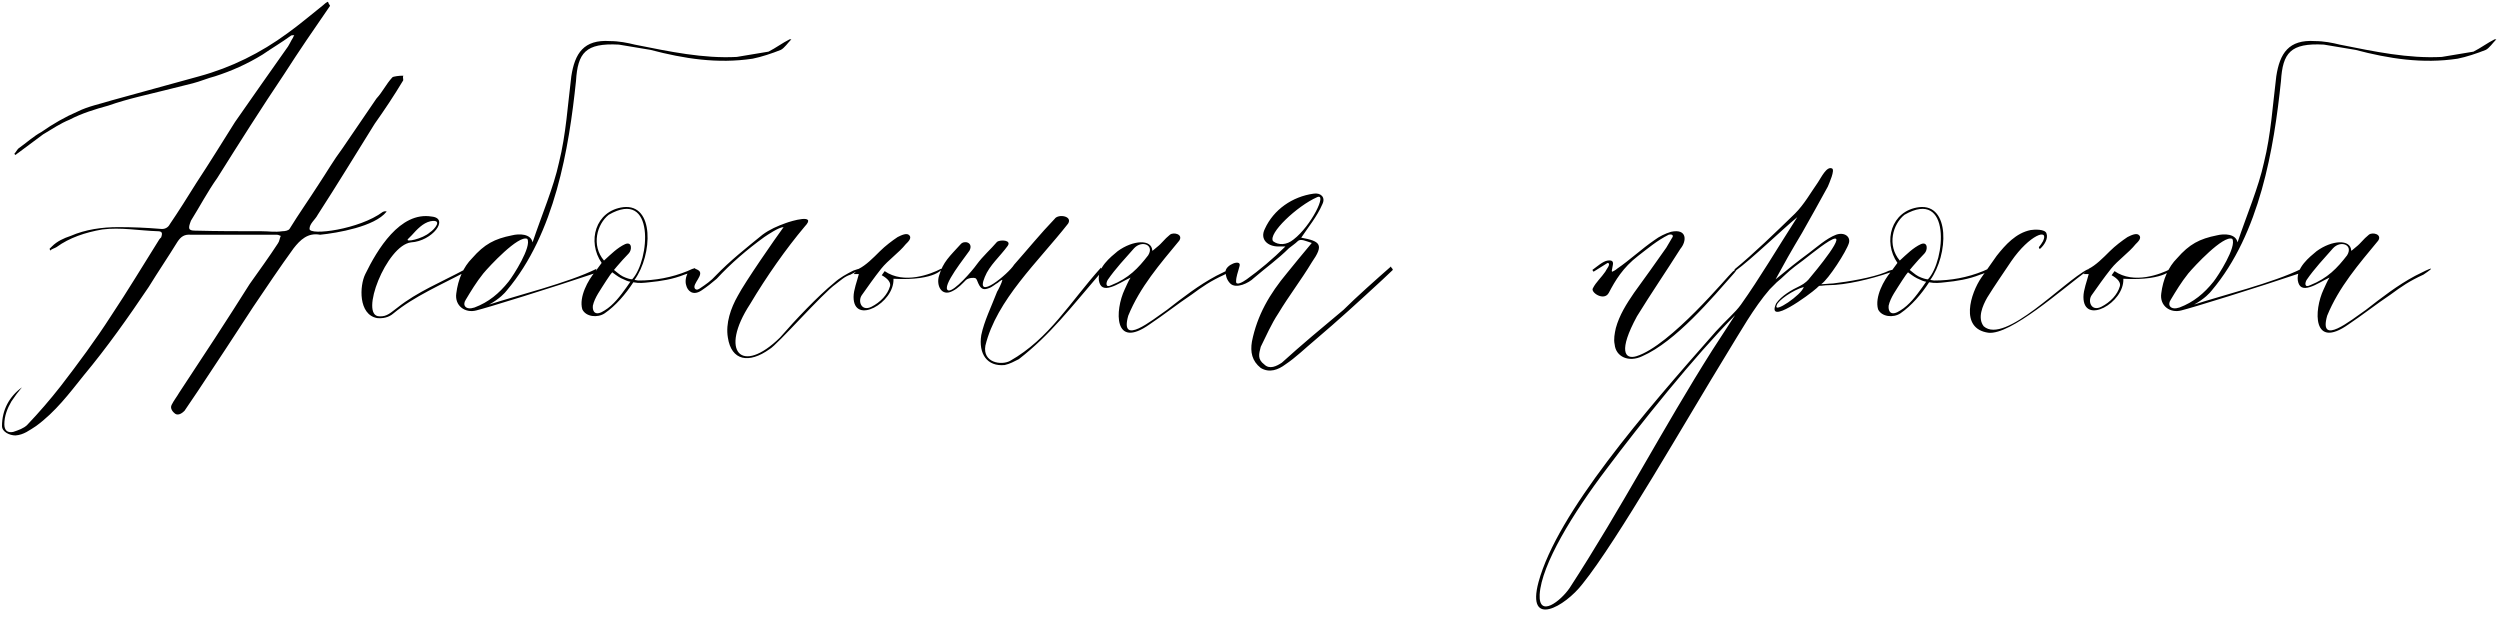 <?xml version="1.0" encoding="UTF-8"?> <svg xmlns="http://www.w3.org/2000/svg" width="639" height="161" viewBox="0 0 639 161" fill="none"> <path d="M12.661 63.6C12.811 63.45 13.111 63.15 13.261 63C14.611 61.65 16.261 60.9 18.061 60.3C21.811 58.65 26.161 58.05 30.211 58.05C33.811 58.05 37.411 58.2 41.011 58.5C42.061 58.65 42.961 58.2 43.411 57.3C45.661 54 47.911 50.4 50.161 46.8C53.611 41.55 56.761 36.45 60.061 31.2C64.411 24.9 68.911 18.6 73.111 12.6C73.861 11.7 74.311 10.5 74.911 9.6C74.911 9.6 74.911 9.45 75.211 9C74.761 9 74.461 9 74.311 9.15C72.061 10.8 69.511 12.3 67.111 13.95C63.211 16.35 59.161 18.15 54.961 19.5C53.161 19.95 51.061 20.85 49.261 21.3C44.611 22.5 40.111 23.55 35.311 24.75C32.911 25.35 30.211 26.1 27.661 27C24.361 27.9 20.911 28.95 17.761 30.6C15.511 31.5 13.261 33 11.011 34.35C8.761 36 6.811 37.5 4.561 39.15C4.261 39.3 4.111 39.6 3.811 39.6C3.811 39.6 3.811 39.3 3.661 39.3C4.111 38.85 4.261 38.4 4.711 37.95C6.811 36.45 8.611 34.8 10.561 33.75C13.561 31.65 16.711 29.85 19.861 28.5C22.561 27.15 25.711 26.55 28.561 25.65C36.061 23.55 43.411 21.6 50.911 19.5C59.161 17.25 66.661 13.5 73.411 8.55C76.561 6.3 79.711 3.6 82.561 1.35C83.011 0.9 83.461 0.6 83.761 0.45C83.911 0.6 83.911 0.6 83.911 0.6C83.911 0.9 84.361 1.35 84.361 1.5C80.311 7.35 76.411 13.05 72.661 18.9C66.811 27.6 61.111 36.6 55.561 45.45C53.011 49.05 51.061 52.8 48.811 56.4C48.061 58.35 48.061 58.95 49.861 58.95C55.711 59.1 60.961 59.1 66.811 59.1C68.911 59.1 70.111 59.4 72.211 59.1C72.811 59.1 73.711 58.95 74.011 58.5C76.411 54.6 78.961 51 81.361 47.25C83.461 44.1 85.261 40.95 87.511 37.95C90.361 33.75 93.361 29.4 96.211 25.2C97.861 23.4 98.611 21.6 100.261 19.8C100.411 19.5 102.361 19.35 102.661 19.35C102.811 19.35 102.811 19.35 103.111 19.35C102.811 19.8 103.261 20.4 102.961 20.7C100.711 24.45 98.311 28.05 95.761 31.65C90.811 39.6 86.161 47.25 81.211 54.9C80.611 56.1 79.111 57.15 79.111 58.5C79.111 60.3 91.861 58.65 97.861 54.15C98.161 54 98.311 54 98.761 54V54.15C95.761 57.9 86.311 59.55 81.811 60C78.661 59.4 76.711 61.35 75.061 63.45C71.461 68.4 68.161 73.35 64.711 78.45C60.061 85.65 55.261 92.85 50.611 99.9C49.411 101.7 48.361 103.2 47.161 105C46.711 105.45 45.661 106.35 44.761 105.75C44.161 105.3 43.411 104.4 43.861 103.5C44.461 102.3 45.211 101.4 45.811 100.35C51.961 91.05 57.961 81.9 63.811 72.6C66.361 69 68.761 65.7 71.011 62.25C71.461 61.65 71.461 60.9 71.761 60.3C71.011 60 71.161 60 70.411 60C64.111 60 58.411 60 52.111 60C51.061 60 49.861 60 48.811 60C47.161 59.85 46.261 60.45 45.361 61.8C42.961 65.7 40.411 69.45 38.011 73.35C32.761 81.15 27.361 88.8 21.361 96C17.761 100.5 14.161 105.3 9.211 108.9C7.561 109.95 6.061 111.15 3.961 111.3C2.461 111.3 0.511 110.4 0.511 108.9C0.511 104.85 2.311 101.4 5.611 99C4.711 100.05 3.811 101.25 2.911 102.6C1.861 104.4 1.111 106.35 1.111 108.45C1.111 109.95 1.861 110.7 3.361 110.4C4.711 109.95 6.061 109.5 6.961 108.6C9.961 105.45 12.811 102.15 15.511 98.7C20.011 92.85 24.361 87 28.411 80.7C32.611 74.4 36.661 67.65 40.711 61.2C41.011 60.9 41.011 60.75 41.161 60.75C41.611 59.55 41.461 59.1 40.261 59.1C35.611 58.95 30.811 58.05 26.161 58.65C21.811 59.4 17.761 60.75 14.461 63.15C14.011 63.45 13.261 63.6 12.811 64.05C12.811 63.9 12.811 63.9 12.661 63.6ZM110.324 55.35C114.974 55.8 110.474 61.65 105.074 61.95C98.774 62.7 91.724 80.85 96.974 80.85C98.924 81 99.974 79.8 101.624 78.6C106.724 74.55 112.724 72.15 118.874 68.85C119.624 68.4 120.374 68.7 119.324 69.3C112.874 72.75 105.824 75.75 100.574 80.1C99.374 81.15 97.874 81.45 96.374 81.3C91.574 80.4 91.874 73.05 93.374 70.05C96.374 63.9 102.224 54 110.324 55.35ZM110.024 56.55C108.074 57 106.574 58.65 105.224 60.15L104.324 61.05C103.274 62.1 108.074 61.05 109.874 59.4C111.074 58.65 113.324 55.95 110.024 56.55ZM121.726 79.35C118.876 80.1 116.176 78.15 116.626 75C117.076 71.4 118.426 68.25 120.676 66C123.826 62.4 126.376 61.05 130.876 60.15C132.676 59.7 135.676 59.7 136.126 61.95C138.376 55.2 141.526 47.85 142.876 41.55C144.676 34.35 145.126 26.7 146.026 19.5C146.926 13.65 149.176 10.05 155.926 10.5C158.176 10.5 160.426 10.95 162.226 11.4C171.226 13.2 179.776 15 188.326 14.55C191.026 14.1 193.726 13.65 196.426 13.2C198.226 12.3 200.026 10.95 201.826 10.05C201.826 10.05 201.826 10.05 202.276 10.05C201.376 10.95 200.476 12.3 199.576 12.75C197.326 13.65 194.626 14.55 192.376 15C183.376 16.35 174.826 15 166.276 12.75C163.576 12.3 160.876 11.85 158.176 11.4C149.626 10.95 147.676 13.5 147.226 20.7C145.426 37.95 141.826 59.7 129.526 74.25C129.076 74.85 127.726 76.35 125.026 77.85C131.776 75.6 145.276 72.3 152.476 68.7C152.026 69.6 152.776 69.3 152.326 69.75C141.226 73.5 124.276 78.75 121.726 79.35ZM119.026 76.65C118.126 78 119.026 79.35 121.276 78.6C124.876 77.25 127.576 75 129.976 72C131.176 70.5 135.976 63 134.776 61.05C132.526 60 125.026 68.1 123.526 69.9C121.726 72.15 120.376 74.4 119.026 76.65ZM175.682 69.3C179.732 67.35 176.882 69.75 174.932 70.2C171.932 71.4 168.932 71.85 165.932 72.15C164.582 72.3 163.382 72.45 161.882 72.15C159.932 75.15 157.382 78.15 154.532 80.1C152.732 81.3 149.732 81 148.832 79.05C147.932 75.9 150.332 71.55 152.132 69.45L153.782 67.2C150.032 61.8 152.132 53.85 159.332 52.95C167.282 52.05 166.832 65.1 162.182 71.55C162.482 71.55 162.782 71.7 163.232 71.7C167.432 71.7 171.632 70.95 175.682 69.3ZM155.582 54.9C152.582 57.3 151.082 62.7 154.382 66.6C156.182 64.95 157.832 63.3 159.782 62.4C161.582 61.65 161.582 63.9 160.682 64.8C159.632 65.85 158.732 66.9 157.682 68.1L156.932 69C157.382 69.3 158.282 70.2 159.182 70.65C160.082 71.1 161.132 71.4 161.582 71.4C166.082 66.6 167.582 48 155.582 54.9ZM161.132 72C160.682 72 159.632 71.55 158.732 71.1C157.832 70.65 156.932 69.9 156.482 69.6C156.332 69.75 155.732 70.5 154.982 71.7C153.482 74.1 151.982 76.05 151.532 78.15C151.382 79.8 152.282 80.85 154.532 79.35C156.782 78 158.582 75.6 160.082 73.5L161.132 72ZM175.388 72.9C174.788 71.1 176.138 67.65 178.388 69C180.338 70.05 176.738 72.6 177.638 73.8C178.088 74.25 178.538 73.95 178.988 73.65C180.338 72.75 181.838 71.7 182.888 70.5C186.638 66.6 190.838 63.3 194.888 60C196.688 58.65 198.788 57.75 200.888 57C202.088 56.55 208.988 54.45 205.688 57.9C200.888 63.6 195.938 70.65 191.738 77.7C183.788 89.85 189.488 96 199.388 86.25C203.288 81.75 209.138 75.6 213.188 72.3C214.688 70.95 216.338 70.05 218.138 69.15C222.038 67.8 218.738 69.45 217.388 70.2C215.888 70.65 214.838 71.7 213.638 72.6C210.338 74.85 198.638 88.2 196.688 89.25C191.438 93 186.938 92.25 186.038 86.25C185.438 82.65 186.788 78.75 188.588 75.6C190.388 72.15 198.188 60.9 200.288 58.05C199.088 58.05 196.238 60 195.338 60.6C190.988 63.75 186.788 67.35 183.188 71.25C181.988 72.3 180.638 73.35 179.288 74.25C177.038 75.75 175.688 74.25 175.388 72.9ZM225.372 70.35L226.122 69.3C231.072 72.75 237.972 70.05 240.522 68.7C241.272 68.4 239.472 71.85 228.372 71.25C228.672 77.4 218.172 83.25 218.172 75.9C218.172 74.1 219.072 71.85 219.522 70.05C219.072 70.05 218.622 70.05 218.172 70.05C218.622 69.6 219.072 69.15 219.522 68.7C221.322 67.8 223.122 66 224.922 64.2C226.272 62.85 228.072 61.5 229.422 60.6C230.322 60.15 231.822 59.4 232.422 60.15C233.172 60.9 231.972 61.95 231.522 62.4C229.722 64.65 227.022 66.45 225.222 68.7C223.422 70.95 221.772 73.35 220.272 75.45C219.222 76.95 220.122 79.65 222.672 78.45C225.072 77.25 226.872 75.3 227.472 73.2C227.772 72.3 227.022 71.25 225.372 70.35ZM281.412 68.4L281.712 69.3C273.462 78.9 268.512 85.5 260.412 91.8C259.212 92.4 258.162 93 256.812 93.3C252.312 93.75 250.062 90.45 250.812 85.65C251.562 82.05 253.362 78.45 254.862 74.55C255.162 74.1 256.062 72.3 256.212 71.55C256.062 71.4 255.012 72.3 255.012 72.3C254.412 72.6 253.662 73.35 252.762 73.65C251.562 74.1 250.812 74.1 250.062 72.45C249.762 71.7 249.612 71.25 249.312 71.1C249.012 70.95 247.662 70.95 246.912 71.55C246.012 72.45 244.962 73.65 243.462 74.4C240.612 75.9 239.262 72.9 240.012 70.5C241.062 66.9 242.712 65.55 245.562 62.4C246.462 61.35 248.862 61.95 247.812 64.05C247.062 65.25 240.312 73.5 242.412 74.25C243.912 74.55 248.562 69.15 249.612 67.65C251.262 65.4 253.212 63.75 254.862 61.8C255.762 61.2 258.612 61.35 257.562 62.85C255.612 65.55 252.912 67.8 251.712 70.8C249.012 77.25 257.862 69.9 259.212 67.65C262.662 63.75 265.962 59.7 269.562 55.95C270.462 54.6 274.212 55.2 273.012 57.15C265.362 66.9 254.712 76.65 251.862 88.35C251.112 92.7 255.912 93.45 258.162 92.25C268.212 86.55 273.462 77.25 281.412 68.4ZM284.028 73.35C282.228 73.95 281.178 73.5 280.878 71.7C280.428 68.4 283.878 65.7 285.678 64.2C289.578 61.35 294.378 61.05 294.528 64.05C294.528 64.2 294.828 63.9 295.728 63.15C297.078 62.1 297.528 61.2 299.028 60C299.928 59.25 302.478 59.85 301.428 61.5C296.478 67.5 291.378 73.35 288.378 80.7C286.128 88.65 294.378 81.9 298.278 79.2C302.328 76.05 306.378 72.9 310.878 70.5C315.528 68.1 316.128 68.1 312.978 70.2C309.378 71.85 307.428 73.2 304.578 75.3C300.978 77.7 297.378 80.55 293.778 82.95C284.628 89.4 284.928 79.35 287.478 73.95C287.928 73.05 288.378 71.85 288.978 70.95C287.328 71.7 285.528 72.9 284.028 73.35ZM289.878 63.45C287.628 66 285.078 68.7 283.128 71.55C282.678 72.3 282.528 73.65 284.028 72.9C288.528 71.1 290.928 68.55 293.478 65.25C295.128 62.55 291.828 61.35 289.878 63.45ZM325.394 61.65C326.744 62.7 328.844 62.7 330.644 61.2C335.144 57.75 339.344 49.2 336.644 50.4C331.544 52.65 324.044 59.7 325.394 61.65ZM335.294 62.1C333.794 61.65 332.444 60.9 331.694 61.65C331.094 62.25 330.194 62.85 329.444 63.45C326.744 66.15 323.594 68.4 320.444 71.1C319.244 72.3 315.944 73.95 314.444 72.45C313.544 71.55 313.244 70.35 313.244 69.45C313.244 67.65 317.294 66.15 316.844 67.95C316.394 69.75 315.944 70.65 315.944 72C315.944 73.05 317.594 72.15 318.644 71.4C321.794 69.15 325.394 66.15 328.544 63C328.094 63 327.644 63 326.744 63C324.044 63 321.944 61.2 323.294 58.5C325.544 53.55 330.344 50.25 335.744 49.5C337.544 49.2 338.894 50.4 337.994 52.2C336.644 55.35 334.394 58.05 332.594 60.75C337.544 61.65 338.444 62.55 335.294 67.05C332.594 71.55 329.444 75.6 326.744 80.1C324.944 82.8 323.594 85.95 322.244 88.65C321.794 90.45 321.344 91.8 323.144 93.15C324.494 94.5 326.294 93.6 327.644 92.7C332.594 88.2 337.994 83.7 343.394 79.2C346.544 76.05 351.944 71.25 355.544 68.1C355.544 68.55 355.994 68.55 355.994 69C355.994 69 353.744 71.1 353.294 71.55C347.444 76.95 342.044 81.9 336.194 86.85C333.494 89.1 331.244 91.35 328.544 93.15C326.744 94.5 324.494 95.4 322.244 94.05C319.994 92.25 319.544 90 319.994 87.3C321.344 80.55 324.494 75.15 328.994 69.75C330.794 67.5 333.044 64.8 335.294 62.1ZM407.308 69.45L407.008 69C408.058 68.25 409.708 66.75 410.908 66.6C411.958 66.45 412.408 66.75 412.258 67.65C412.108 68.25 412.108 68.7 411.958 69.3L412.108 69.45C412.408 69.3 413.008 69 413.308 68.7C416.608 66.45 419.608 63.6 422.908 61.35C424.108 60.45 425.608 59.7 427.108 59.25C431.308 58.35 431.158 61.65 429.508 63.6C425.908 69.3 422.008 75 418.408 80.85C413.608 89.7 415.258 91.95 418.258 91.05C426.958 88.35 441.658 70.5 442.858 69.45C443.908 68.55 444.208 68.7 443.308 69.75C437.608 76.2 428.308 87.3 419.758 91.05C416.308 92.7 413.008 91.2 412.708 88.05C412.408 86.7 412.708 85.2 413.008 83.85C413.908 80.55 415.708 77.7 417.658 74.85C420.358 71.1 423.208 67.2 425.908 63.3L427.408 60.75C427.708 60.45 427.708 59.7 426.508 60C423.508 61.5 421.258 63.45 418.708 65.4C414.808 68.4 412.858 71.7 411.208 74.85C410.008 77.1 406.408 74.7 407.158 73.65C407.908 72.15 409.408 70.8 410.308 69.45C410.458 69 411.958 67.35 410.908 67.2L407.308 69.45ZM438.539 84.75C441.239 81.75 443.489 79.95 444.989 77.85C449.789 71.1 454.289 63.45 459.389 55.5C455.189 58.95 447.839 66.15 443.489 69.3L443.339 68.85C448.139 64.95 453.989 59.25 458.789 54.6C461.189 52.2 462.839 49.2 464.639 46.65C465.539 45.3 466.889 42.45 468.239 43.05C469.139 43.35 467.489 46.95 467.189 47.7C464.939 51.75 462.839 55.65 460.589 59.55C459.239 61.8 458.189 63.6 456.989 65.7L453.839 71.4C456.539 69.15 459.539 66.75 462.389 64.65C464.189 63.3 466.889 60.9 469.289 60C471.389 59.25 473.039 60.45 472.589 62.1C471.989 64.2 467.339 71.4 465.539 72.6C465.239 72.75 467.789 72.45 468.539 72.45C472.439 72 478.589 70.95 481.889 69.6C484.139 68.4 486.239 69 482.789 69.75C478.439 71.25 471.839 72.9 467.189 72.9C466.439 72.9 465.839 73.05 465.089 73.05C464.939 73.05 464.639 73.35 464.339 73.65C462.539 75.3 451.289 83.55 453.989 77.55C455.339 75.6 457.889 74.1 460.139 73.05C461.339 72.45 462.239 71.55 462.539 71.1C463.439 70.05 473.489 58.05 467.489 61.65C464.789 63.3 461.339 66.3 458.789 68.1C456.989 69.45 455.639 70.95 454.139 72.15C453.539 72.75 452.939 73.35 452.339 73.95C448.289 78.6 444.689 85.05 441.539 90.15C431.039 107.25 413.339 138.3 404.489 149.25C399.989 155.1 390.089 160.65 393.239 148.8C398.039 131.1 420.389 105.3 438.539 84.75ZM410.639 119.85C402.089 131.1 393.989 144.3 393.539 151.95C393.239 158.1 398.939 153.6 401.189 150.3C414.539 129.75 425.189 109.2 437.639 89.55L443.489 80.55C432.989 91.2 419.189 108.45 410.639 119.85ZM461.039 73.35C458.339 74.1 454.439 76.8 454.139 78C453.089 80.4 460.589 75.3 461.039 73.35ZM506.883 69.3C510.933 67.35 508.083 69.75 506.133 70.2C503.133 71.4 500.133 71.85 497.133 72.15C495.783 72.3 494.583 72.45 493.083 72.15C491.133 75.15 488.583 78.15 485.733 80.1C483.933 81.3 480.933 81 480.033 79.05C479.133 75.9 481.533 71.55 483.333 69.45L484.983 67.2C481.233 61.8 483.333 53.85 490.533 52.95C498.483 52.05 498.033 65.1 493.383 71.55C493.683 71.55 493.983 71.7 494.433 71.7C498.633 71.7 502.833 70.95 506.883 69.3ZM486.783 54.9C483.783 57.3 482.283 62.7 485.583 66.6C487.383 64.95 489.033 63.3 490.983 62.4C492.783 61.65 492.783 63.9 491.883 64.8C490.833 65.85 489.933 66.9 488.883 68.1L488.133 69C488.583 69.3 489.483 70.2 490.383 70.65C491.283 71.1 492.333 71.4 492.783 71.4C497.283 66.6 498.783 48 486.783 54.9ZM492.333 72C491.883 72 490.833 71.55 489.933 71.1C489.033 70.65 488.133 69.9 487.683 69.6C487.533 69.75 486.933 70.5 486.183 71.7C484.683 74.1 483.183 76.05 482.733 78.15C482.583 79.8 483.483 80.85 485.733 79.35C487.983 78 489.783 75.6 491.283 73.5L492.333 72ZM506.439 70.95L510.339 65.4C512.589 62.55 515.289 59.55 519.039 58.8C519.939 58.65 522.789 58.5 523.089 59.7C523.539 60.9 522.639 62.55 521.439 63.6C521.139 63.6 521.139 63.3 521.139 63.15C521.439 62.85 522.039 61.95 522.189 61.65C523.839 58.2 518.739 60 514.089 66.75C511.989 69.9 509.889 72.9 507.939 76.05C506.739 78.15 505.389 81.3 507.039 83.4C512.439 88.2 527.589 71.85 533.589 68.85C533.589 68.85 533.739 68.85 533.739 69C526.839 74.1 513.939 85.65 508.239 85.05C500.739 84 503.739 74.85 506.439 70.95ZM539.727 70.35L540.477 69.3C545.427 72.75 552.327 70.05 554.877 68.7C555.627 68.4 553.827 71.85 542.727 71.25C543.027 77.4 532.527 83.25 532.527 75.9C532.527 74.1 533.427 71.85 533.877 70.05C533.427 70.05 532.977 70.05 532.527 70.05C532.977 69.6 533.427 69.15 533.877 68.7C535.677 67.8 537.477 66 539.277 64.2C540.627 62.85 542.427 61.5 543.777 60.6C544.677 60.15 546.177 59.4 546.777 60.15C547.527 60.9 546.327 61.95 545.877 62.4C544.077 64.65 541.377 66.45 539.577 68.7C537.777 70.95 536.127 73.35 534.627 75.45C533.577 76.95 534.477 79.65 537.027 78.45C539.427 77.25 541.227 75.3 541.827 73.2C542.127 72.3 541.377 71.25 539.727 70.35ZM557.517 79.35C554.667 80.1 551.967 78.15 552.417 75C552.867 71.4 554.217 68.25 556.467 66C559.617 62.4 562.167 61.05 566.667 60.15C568.467 59.7 571.467 59.7 571.917 61.95C574.167 55.2 577.317 47.85 578.667 41.55C580.467 34.35 580.917 26.7 581.817 19.5C582.717 13.65 584.967 10.05 591.717 10.5C593.967 10.5 596.217 10.95 598.017 11.4C607.017 13.2 615.567 15 624.117 14.55C626.817 14.1 629.517 13.65 632.217 13.2C634.017 12.3 635.817 10.95 637.617 10.05C637.617 10.05 637.617 10.05 638.067 10.05C637.167 10.95 636.267 12.3 635.367 12.75C633.117 13.65 630.417 14.55 628.167 15C619.167 16.35 610.617 15 602.067 12.75C599.367 12.3 596.667 11.85 593.967 11.4C585.417 10.95 583.467 13.5 583.017 20.7C581.217 37.95 577.617 59.7 565.317 74.25C564.867 74.85 563.517 76.35 560.817 77.85C567.567 75.6 581.067 72.3 588.267 68.7C587.817 69.6 588.567 69.3 588.117 69.75C577.017 73.5 560.067 78.75 557.517 79.35ZM554.817 76.65C553.917 78 554.817 79.35 557.067 78.6C560.667 77.25 563.367 75 565.767 72C566.967 70.5 571.767 63 570.567 61.05C568.317 60 560.817 68.1 559.317 69.9C557.517 72.15 556.167 74.4 554.817 76.65ZM590.473 73.35C588.673 73.95 587.623 73.5 587.323 71.7C586.873 68.4 590.323 65.7 592.123 64.2C596.023 61.35 600.823 61.05 600.973 64.05C600.973 64.2 601.273 63.9 602.173 63.15C603.523 62.1 603.973 61.2 605.473 60C606.373 59.25 608.923 59.85 607.873 61.5C602.923 67.5 597.823 73.35 594.823 80.7C592.573 88.65 600.823 81.9 604.723 79.2C608.773 76.05 612.823 72.9 617.323 70.5C621.973 68.1 622.573 68.1 619.423 70.2C615.823 71.85 613.873 73.2 611.023 75.3C607.423 77.7 603.823 80.55 600.223 82.95C591.073 89.4 591.373 79.35 593.923 73.95C594.373 73.05 594.823 71.85 595.423 70.95C593.773 71.7 591.973 72.9 590.473 73.35ZM596.323 63.45C594.073 66 591.523 68.7 589.573 71.55C589.123 72.3 588.973 73.65 590.473 72.9C594.973 71.1 597.373 68.55 599.923 65.25C601.573 62.55 598.273 61.35 596.323 63.45Z" fill="black"></path> </svg> 